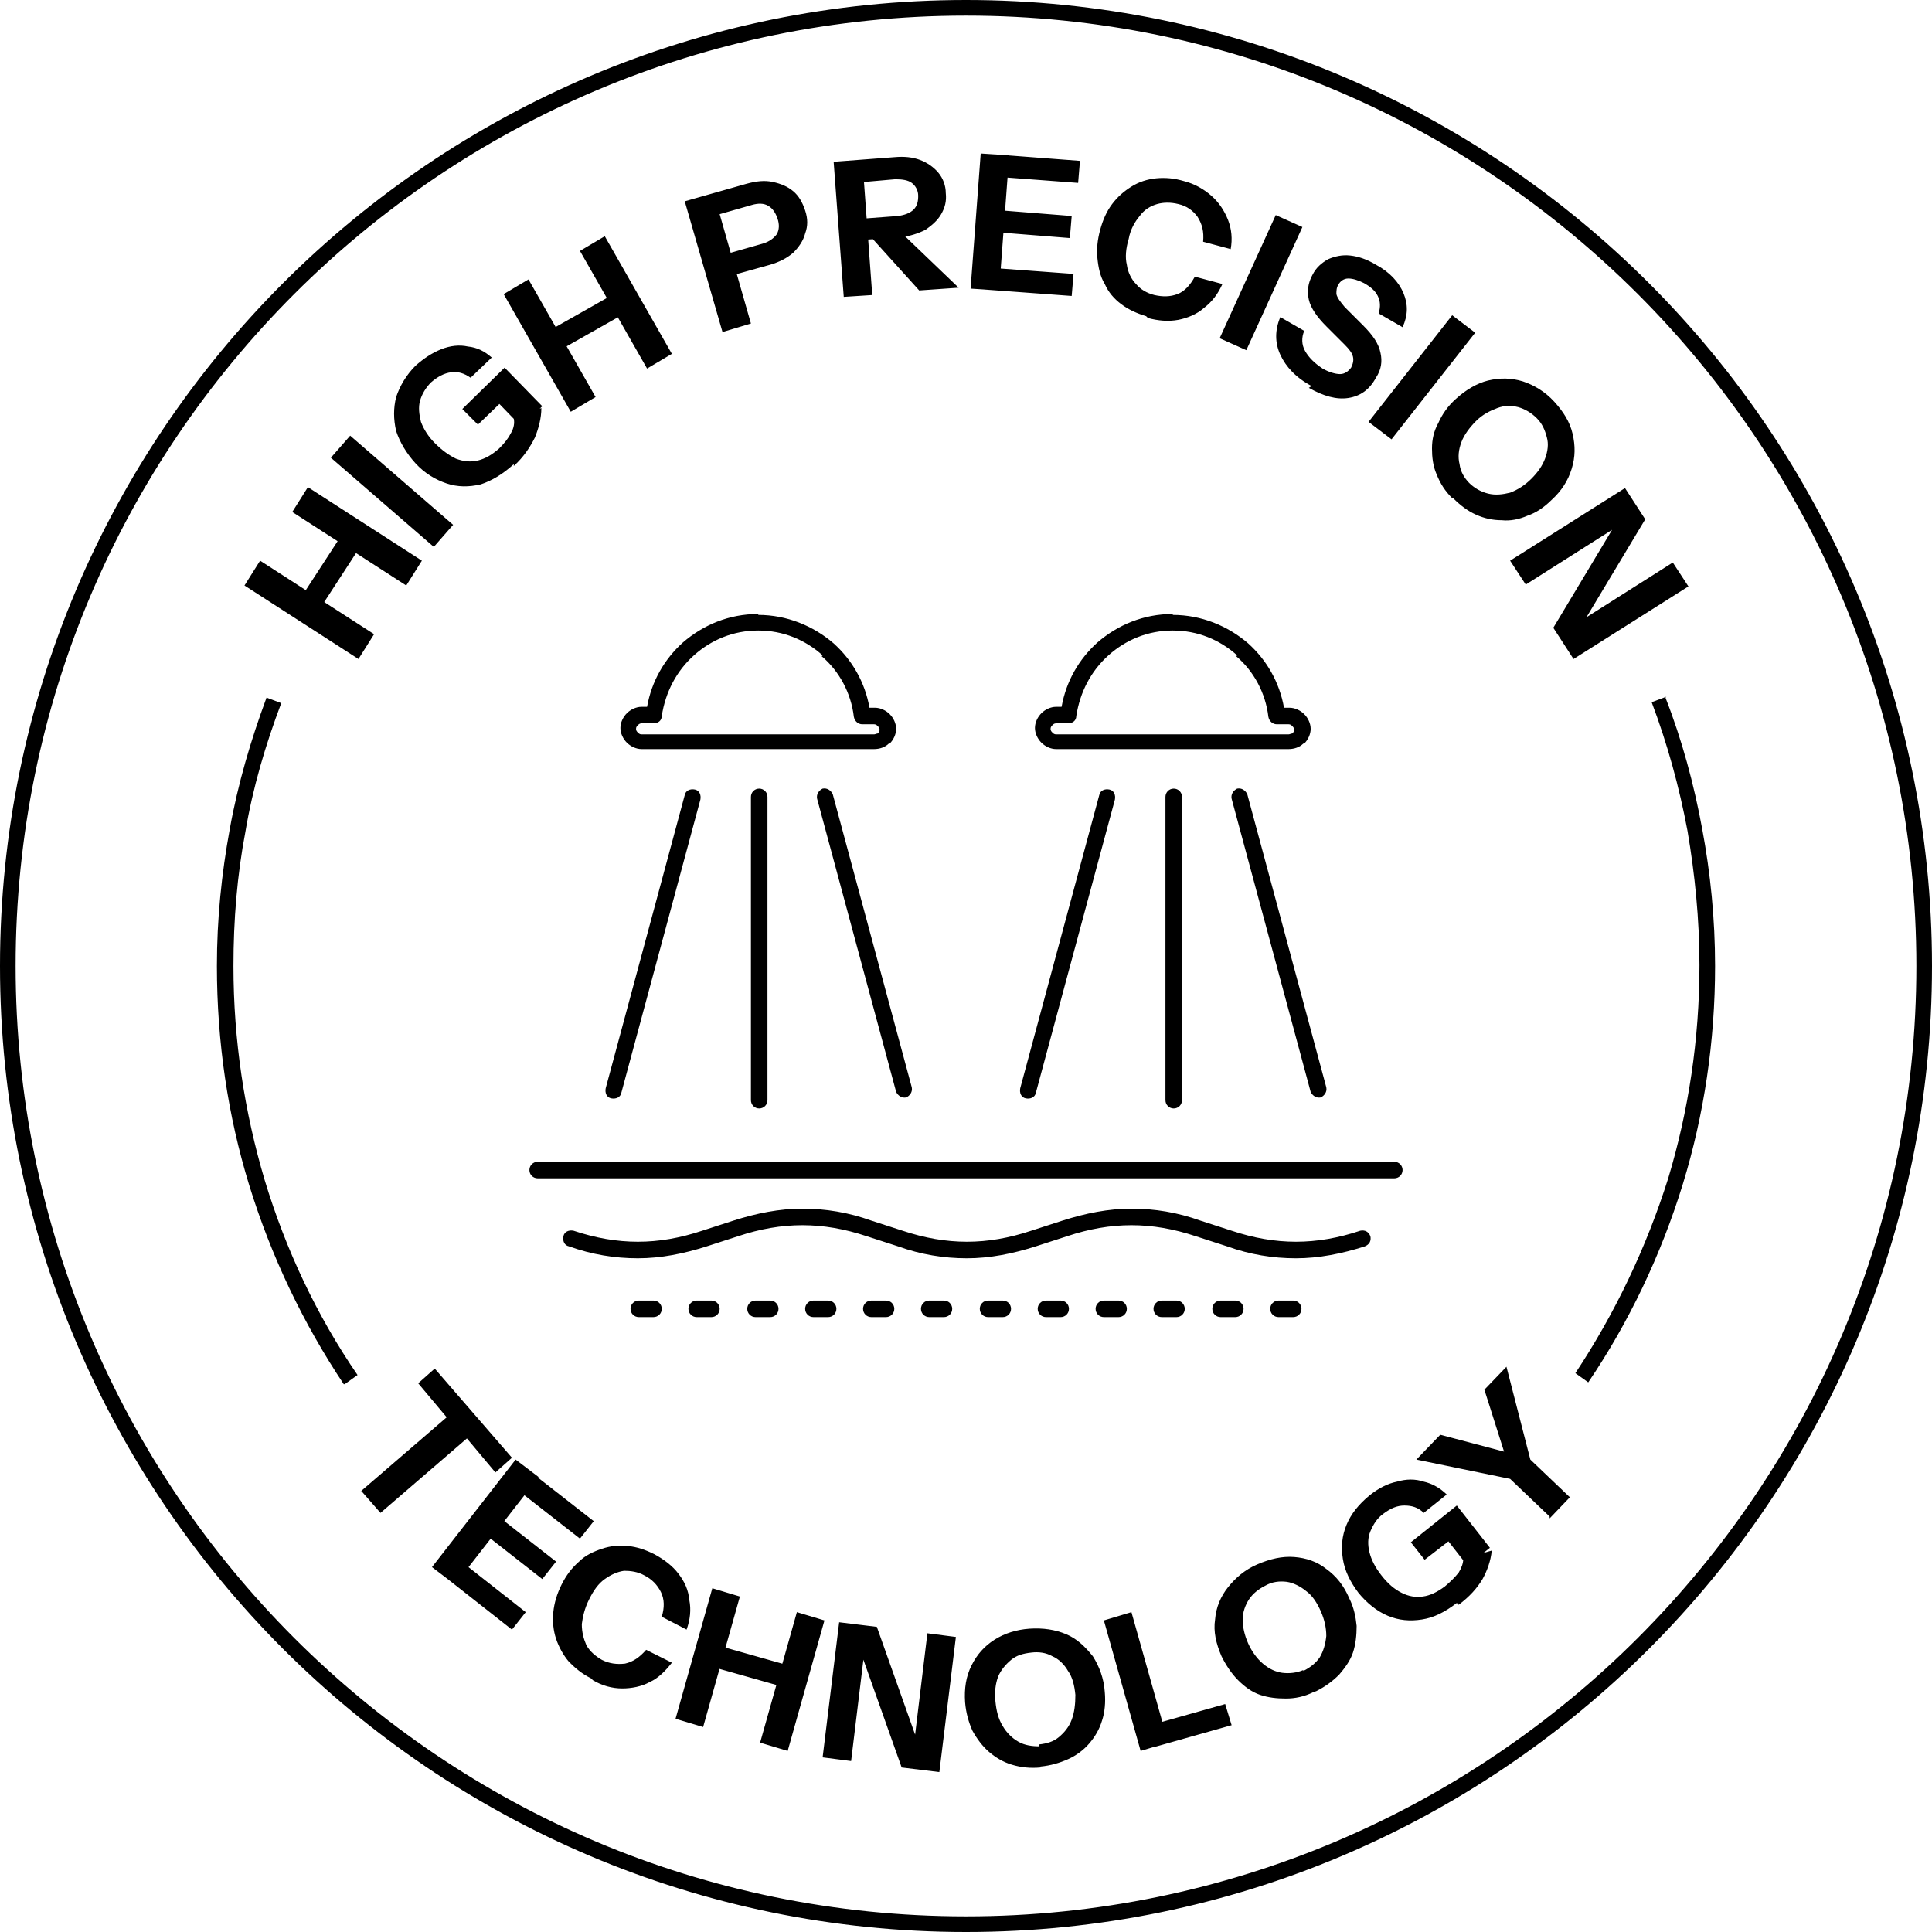 <svg xmlns:xlink="http://www.w3.org/1999/xlink" viewBox="0 0 21.02 21.02" style="shape-rendering:geometricPrecision; text-rendering:geometricPrecision; image-rendering:optimizeQuality; fill-rule:evenodd; clip-rule:evenodd" version="1.1" height="0.833in" width="0.833in" xml:space="preserve" xmlns="http://www.w3.org/2000/svg">
 <defs>
  <style type="text/css">
   
    .fil0 {fill:black;fill-rule:nonzero}
   
  </style>
 </defs>
 <g id="Layer_x0020_1">
  <g id="_2289359931024">
   <path d="M10.51 0c2.9,0 5.53,1.18 7.43,3.08 1.9,1.9 3.08,4.53 3.08,7.43 0,2.9 -1.18,5.53 -3.08,7.43 -1.9,1.9 -4.53,3.08 -7.43,3.08 -2.9,0 -5.53,-1.18 -7.43,-3.08 -1.9,-1.9 -3.08,-4.53 -3.08,-7.43 0,-2.9 1.18,-5.53 3.08,-7.43 1.9,-1.9 4.53,-3.08 7.43,-3.08zm7.31 3.2c-1.87,-1.87 -4.45,-3.03 -7.31,-3.03 -2.85,0 -5.44,1.16 -7.31,3.03 -1.87,1.87 -3.03,4.45 -3.03,7.31 0,2.85 1.16,5.44 3.03,7.31 1.87,1.87 4.45,3.03 7.31,3.03 2.85,0 5.44,-1.16 7.31,-3.03 1.87,-1.87 3.03,-4.45 3.03,-7.31 0,-2.85 -1.16,-5.44 -3.03,-7.31z" class="fil0"></path>
   <path d="M18.12 7.59c0.18,0.46 0.31,0.94 0.4,1.43 0.09,0.48 0.14,0.98 0.14,1.49 0,0.82 -0.12,1.62 -0.35,2.37 -0.24,0.78 -0.59,1.51 -1.03,2.16l-0.14 -0.1c0.43,-0.65 0.77,-1.36 1.01,-2.12 0.22,-0.73 0.34,-1.51 0.34,-2.32 0,-0.5 -0.05,-0.99 -0.13,-1.46 -0.09,-0.48 -0.22,-0.95 -0.39,-1.4l0.16 -0.06zm-14.38 7.47c-0.44,-0.66 -0.79,-1.39 -1.03,-2.17 -0.23,-0.75 -0.35,-1.55 -0.35,-2.38 0,-0.51 0.05,-1 0.14,-1.49 0.09,-0.5 0.23,-0.97 0.4,-1.43l0.16 0.06c-0.17,0.45 -0.31,0.92 -0.39,1.4 -0.09,0.47 -0.13,0.96 -0.13,1.46 0,0.81 0.12,1.59 0.34,2.33 0.23,0.76 0.57,1.48 1.01,2.12l-0.14 0.1z" class="fil0"></path>
   <path d="M3.9 7.17l-1.24 -0.8 0.17 -0.27 1.24 0.8 -0.17 0.27zm0.52 -0.8l-1.24 -0.8 0.17 -0.27 1.24 0.8 -0.17 0.27zm-1.19 0.2l0.52 -0.8 0.2 0.13 -0.52 0.8 -0.2 -0.13zm1.49 -0.62l-1.12 -0.97 0.21 -0.24 1.12 0.97 -0.21 0.24zm0.87 -0.9c-0.12,0.11 -0.24,0.18 -0.36,0.22 -0.13,0.03 -0.25,0.03 -0.37,-0.01 -0.12,-0.04 -0.24,-0.11 -0.34,-0.22 -0.1,-0.11 -0.17,-0.23 -0.21,-0.35 -0.03,-0.13 -0.03,-0.25 0,-0.37 0.04,-0.12 0.11,-0.24 0.21,-0.34 0.09,-0.08 0.18,-0.14 0.28,-0.18 0.1,-0.04 0.2,-0.05 0.29,-0.03 0.1,0.01 0.18,0.05 0.26,0.12l-0.23 0.22c-0.07,-0.05 -0.14,-0.07 -0.21,-0.06 -0.08,0.01 -0.15,0.05 -0.22,0.11 -0.06,0.06 -0.1,0.13 -0.12,0.2 -0.02,0.07 -0.01,0.15 0.01,0.23 0.03,0.08 0.08,0.16 0.15,0.23 0.08,0.08 0.15,0.13 0.23,0.17 0.08,0.03 0.16,0.04 0.24,0.02 0.08,-0.02 0.15,-0.06 0.23,-0.13 0.06,-0.06 0.1,-0.11 0.13,-0.17 0.03,-0.05 0.04,-0.11 0.03,-0.15l0.3 -0.12c-0,0.11 -0.03,0.22 -0.07,0.32 -0.05,0.1 -0.12,0.21 -0.23,0.31zm0.08 -0.41l-0.28 -0.29 0.09 0 -0.28 0.27 -0.17 -0.17 0.46 -0.45 0.41 0.42 -0.23 0.22zm0.54 -0.16l-0.73 -1.28 0.27 -0.16 0.73 1.28 -0.27 0.16zm0.83 -0.47l-0.73 -1.28 0.27 -0.16 0.73 1.28 -0.27 0.16zm-1.14 -0.37l0.83 -0.47 0.12 0.21 -0.83 0.47 -0.12 -0.21zm1.96 -0.03l-0.41 -1.42 0.67 -0.19c0.11,-0.03 0.2,-0.04 0.29,-0.02 0.09,0.02 0.16,0.05 0.22,0.1 0.06,0.05 0.1,0.12 0.13,0.21 0.03,0.09 0.03,0.17 0,0.25 -0.02,0.08 -0.07,0.15 -0.13,0.21 -0.07,0.06 -0.15,0.1 -0.25,0.13l-0.43 0.12 -0.07 -0.23 0.42 -0.12c0.07,-0.02 0.12,-0.06 0.15,-0.1 0.03,-0.05 0.03,-0.11 0.01,-0.17 -0.02,-0.06 -0.05,-0.11 -0.1,-0.14 -0.05,-0.03 -0.11,-0.03 -0.18,-0.01l-0.35 0.1 0.34 1.19 -0.3 0.09zm1.32 -0.38l-0.11 -1.47 0.66 -0.05c0.11,-0.01 0.2,0 0.28,0.03 0.08,0.03 0.15,0.08 0.2,0.14 0.05,0.06 0.08,0.14 0.08,0.22 0.01,0.09 -0.01,0.16 -0.05,0.23 -0.04,0.07 -0.1,0.12 -0.17,0.17 -0.08,0.04 -0.17,0.07 -0.27,0.08l-0.41 0.03 -0.02 -0.23 0.4 -0.03c0.07,-0.01 0.13,-0.03 0.17,-0.07 0.04,-0.04 0.05,-0.09 0.05,-0.15 -0,-0.06 -0.03,-0.11 -0.07,-0.14 -0.04,-0.03 -0.1,-0.04 -0.18,-0.04l-0.34 0.03 0.09 1.23 -0.31 0.02zm0.83 -0.06l-0.65 -0.72 0.33 -0.03 0.74 0.71 -0.43 0.03zm0.55 -0.03l0.11 -1.47 0.31 0.02 -0.11 1.47 -0.31 -0.02zm0.15 0.01l0.02 -0.24 0.95 0.07 -0.02 0.24 -0.95 -0.07zm0.05 -0.63l0.02 -0.24 0.88 0.07 -0.02 0.24 -0.88 -0.07zm0.05 -0.6l0.02 -0.24 0.92 0.07 -0.02 0.24 -0.93 -0.07zm1.66 1.52c-0.1,-0.03 -0.19,-0.07 -0.27,-0.13 -0.08,-0.06 -0.14,-0.13 -0.18,-0.22 -0.05,-0.08 -0.07,-0.18 -0.08,-0.28 -0.01,-0.1 -0,-0.2 0.03,-0.31 0.03,-0.11 0.07,-0.2 0.13,-0.28 0.06,-0.08 0.13,-0.14 0.21,-0.19 0.08,-0.05 0.17,-0.08 0.27,-0.09 0.1,-0.01 0.2,-0 0.3,0.03 0.12,0.03 0.22,0.09 0.3,0.16 0.08,0.07 0.14,0.16 0.18,0.26 0.04,0.1 0.05,0.21 0.03,0.32l-0.3 -0.08c0.01,-0.11 -0.01,-0.19 -0.06,-0.27 -0.05,-0.07 -0.12,-0.12 -0.21,-0.14 -0.08,-0.02 -0.16,-0.02 -0.23,-0 -0.07,0.02 -0.14,0.06 -0.19,0.13 -0.05,0.06 -0.1,0.14 -0.12,0.25 -0.03,0.1 -0.04,0.2 -0.02,0.28 0.01,0.08 0.05,0.16 0.1,0.21 0.05,0.06 0.12,0.1 0.2,0.12 0.09,0.02 0.17,0.02 0.25,-0.01 0.08,-0.03 0.14,-0.1 0.19,-0.19l0.3 0.08c-0.05,0.11 -0.11,0.19 -0.2,0.26 -0.08,0.07 -0.18,0.11 -0.28,0.13 -0.11,0.02 -0.22,0.01 -0.33,-0.02zm0.8 0.24l0.61 -1.34 0.29 0.13 -0.61 1.34 -0.29 -0.13zm1 0.52c-0.17,-0.09 -0.28,-0.21 -0.34,-0.34 -0.06,-0.13 -0.06,-0.27 0,-0.41l0.26 0.15c-0.03,0.07 -0.03,0.15 0.01,0.22 0.04,0.07 0.1,0.13 0.19,0.19 0.07,0.04 0.14,0.06 0.19,0.06 0.05,-0 0.09,-0.03 0.12,-0.07 0.02,-0.04 0.03,-0.08 0.02,-0.12 -0.01,-0.04 -0.04,-0.08 -0.09,-0.13l-0.2 -0.2c-0.1,-0.1 -0.17,-0.2 -0.19,-0.29 -0.02,-0.09 -0.01,-0.18 0.04,-0.27 0.04,-0.08 0.1,-0.13 0.17,-0.17 0.07,-0.03 0.15,-0.05 0.24,-0.04 0.09,0.01 0.18,0.04 0.28,0.1 0.15,0.08 0.25,0.19 0.3,0.31 0.05,0.12 0.05,0.24 -0.01,0.37l-0.26 -0.15c0.02,-0.07 0.02,-0.13 -0.01,-0.19 -0.03,-0.06 -0.08,-0.1 -0.15,-0.14 -0.06,-0.03 -0.12,-0.05 -0.17,-0.05 -0.05,0 -0.09,0.03 -0.11,0.07 -0.02,0.03 -0.02,0.07 -0.02,0.1 0.01,0.04 0.04,0.08 0.09,0.14l0.2 0.2c0.11,0.11 0.17,0.2 0.19,0.3 0.02,0.09 0.01,0.18 -0.05,0.27 -0.07,0.13 -0.17,0.2 -0.3,0.22 -0.13,0.02 -0.27,-0.02 -0.43,-0.11zm0.62 0.39l0.91 -1.16 0.25 0.19 -0.91 1.16 -0.25 -0.19zm0.91 0.83c-0.08,-0.08 -0.13,-0.16 -0.17,-0.26 -0.04,-0.09 -0.05,-0.19 -0.05,-0.28 0,-0.1 0.02,-0.19 0.07,-0.28 0.04,-0.09 0.1,-0.18 0.19,-0.26 0.11,-0.1 0.23,-0.17 0.35,-0.2 0.13,-0.03 0.25,-0.03 0.38,0.01 0.12,0.04 0.24,0.11 0.34,0.22 0.1,0.11 0.17,0.22 0.2,0.35 0.03,0.13 0.03,0.25 -0.01,0.38 -0.04,0.13 -0.11,0.24 -0.22,0.34 -0.08,0.08 -0.17,0.14 -0.26,0.17 -0.09,0.04 -0.19,0.06 -0.28,0.05 -0.1,-0 -0.19,-0.02 -0.28,-0.06 -0.09,-0.04 -0.17,-0.1 -0.25,-0.18zm0.18 -0.17c0.06,0.06 0.13,0.1 0.21,0.12 0.08,0.02 0.16,0.01 0.24,-0.01 0.08,-0.03 0.16,-0.08 0.23,-0.15 0.07,-0.07 0.12,-0.14 0.15,-0.22 0.03,-0.08 0.04,-0.16 0.02,-0.23 -0.02,-0.08 -0.05,-0.15 -0.11,-0.21 -0.06,-0.06 -0.13,-0.1 -0.2,-0.12 -0.08,-0.02 -0.15,-0.02 -0.23,0.01 -0.08,0.03 -0.16,0.07 -0.23,0.14 -0.07,0.07 -0.13,0.15 -0.16,0.23 -0.03,0.08 -0.04,0.16 -0.02,0.24 0.01,0.08 0.05,0.15 0.11,0.21zm0.45 0.85l1.25 -0.79 0.22 0.34 -0.75 1.25 -0.07 -0.07 1.12 -0.71 0.17 0.26 -1.25 0.79 -0.22 -0.34 0.75 -1.25 0.07 0.07 -1.12 0.71 -0.17 -0.26z" class="fil0"></path>
   <path d="M3.92 16.23l0.94 -0.81 -0.31 -0.37 0.18 -0.16 0.84 0.97 -0.18 0.16 -0.31 -0.37 -0.94 0.81 -0.21 -0.24zm0.78 0.82l0.91 -1.17 0.25 0.19 -0.91 1.17 -0.25 -0.19zm0.12 0.09l0.15 -0.19 0.75 0.59 -0.15 0.19 -0.75 -0.59zm0.39 -0.5l0.15 -0.19 0.69 0.54 -0.15 0.19 -0.69 -0.54zm0.37 -0.47l0.15 -0.19 0.73 0.57 -0.15 0.19 -0.73 -0.57zm0.85 2.09c-0.1,-0.05 -0.17,-0.11 -0.24,-0.18 -0.06,-0.07 -0.11,-0.16 -0.14,-0.25 -0.03,-0.09 -0.04,-0.19 -0.03,-0.29 0.01,-0.1 0.04,-0.2 0.09,-0.3 0.05,-0.1 0.11,-0.18 0.19,-0.25 0.07,-0.07 0.16,-0.11 0.25,-0.14 0.09,-0.03 0.18,-0.04 0.28,-0.03 0.1,0.01 0.19,0.04 0.29,0.09 0.11,0.06 0.2,0.13 0.26,0.21 0.07,0.09 0.11,0.18 0.12,0.29 0.02,0.1 0.01,0.21 -0.03,0.32l-0.27 -0.14c0.03,-0.1 0.03,-0.19 -0.01,-0.27 -0.04,-0.08 -0.1,-0.14 -0.18,-0.18 -0.07,-0.04 -0.15,-0.05 -0.22,-0.05 -0.07,0.01 -0.14,0.04 -0.21,0.09 -0.07,0.05 -0.12,0.12 -0.17,0.22 -0.05,0.1 -0.07,0.19 -0.08,0.27 -0,0.09 0.02,0.16 0.05,0.23 0.04,0.07 0.1,0.12 0.17,0.16 0.08,0.04 0.16,0.05 0.25,0.04 0.09,-0.02 0.16,-0.07 0.23,-0.15l0.28 0.14c-0.07,0.09 -0.15,0.17 -0.24,0.21 -0.09,0.05 -0.2,0.07 -0.3,0.07 -0.11,-0 -0.22,-0.03 -0.32,-0.09zm0.92 0.44l0.4 -1.42 0.3 0.09 -0.4 1.42 -0.3 -0.09zm0.92 0.26l0.4 -1.42 0.3 0.09 -0.4 1.42 -0.3 -0.09zm-0.54 -1.08l0.92 0.26 -0.07 0.23 -0.92 -0.26 0.07 -0.23zm1.22 1.24l0.18 -1.47 0.41 0.05 0.49 1.38 -0.1 0.01 0.16 -1.32 0.31 0.04 -0.18 1.47 -0.41 -0.05 -0.49 -1.38 0.1 -0.01 -0.16 1.32 -0.31 -0.04zm2.37 0.11c-0.11,0.01 -0.21,-0 -0.31,-0.03 -0.1,-0.03 -0.18,-0.08 -0.25,-0.14 -0.07,-0.06 -0.13,-0.14 -0.18,-0.23 -0.04,-0.09 -0.07,-0.19 -0.08,-0.31 -0.01,-0.15 0.01,-0.28 0.07,-0.4 0.06,-0.12 0.14,-0.21 0.25,-0.28 0.11,-0.07 0.24,-0.11 0.38,-0.12 0.15,-0.01 0.28,0.01 0.4,0.06 0.12,0.05 0.21,0.14 0.29,0.24 0.07,0.11 0.12,0.24 0.13,0.39 0.01,0.11 -0,0.22 -0.03,0.31 -0.03,0.1 -0.08,0.18 -0.14,0.25 -0.06,0.07 -0.14,0.13 -0.23,0.17 -0.09,0.04 -0.19,0.07 -0.3,0.08zm-0.02 -0.25c0.09,-0.01 0.16,-0.03 0.22,-0.08 0.06,-0.05 0.11,-0.11 0.14,-0.19 0.03,-0.08 0.04,-0.17 0.04,-0.27 -0.01,-0.1 -0.03,-0.19 -0.08,-0.26 -0.04,-0.07 -0.1,-0.13 -0.17,-0.16 -0.07,-0.04 -0.15,-0.05 -0.23,-0.04 -0.09,0.01 -0.16,0.03 -0.22,0.08 -0.06,0.05 -0.11,0.11 -0.14,0.18 -0.03,0.08 -0.04,0.17 -0.03,0.27 0.01,0.1 0.03,0.19 0.08,0.27 0.04,0.07 0.1,0.13 0.17,0.17 0.07,0.04 0.15,0.05 0.23,0.05zm1.11 0.07l-0.4 -1.42 0.3 -0.09 0.4 1.42 -0.3 0.09zm0.14 -0.04l-0.07 -0.23 0.85 -0.24 0.07 0.23 -0.85 0.24zm1.74 -0.6c-0.1,0.05 -0.2,0.07 -0.3,0.07 -0.1,0 -0.19,-0.01 -0.28,-0.04 -0.09,-0.03 -0.17,-0.09 -0.24,-0.16 -0.07,-0.07 -0.13,-0.16 -0.18,-0.26 -0.06,-0.14 -0.09,-0.27 -0.07,-0.4 0.01,-0.13 0.06,-0.25 0.14,-0.35 0.08,-0.1 0.18,-0.19 0.32,-0.25 0.14,-0.06 0.27,-0.09 0.4,-0.08 0.13,0.01 0.25,0.05 0.35,0.13 0.11,0.08 0.19,0.18 0.25,0.32 0.05,0.1 0.07,0.2 0.08,0.3 0,0.1 -0.01,0.2 -0.04,0.29 -0.03,0.09 -0.09,0.17 -0.15,0.24 -0.07,0.07 -0.15,0.13 -0.25,0.18zm-0.11 -0.23c0.08,-0.04 0.14,-0.09 0.18,-0.15 0.04,-0.07 0.06,-0.14 0.07,-0.23 0,-0.09 -0.02,-0.18 -0.06,-0.27 -0.04,-0.09 -0.09,-0.17 -0.16,-0.22 -0.06,-0.05 -0.14,-0.09 -0.21,-0.1 -0.08,-0.01 -0.16,0 -0.23,0.04 -0.08,0.04 -0.14,0.09 -0.18,0.15 -0.04,0.06 -0.07,0.14 -0.07,0.22 -0,0.08 0.02,0.17 0.06,0.26 0.04,0.09 0.1,0.17 0.16,0.22 0.07,0.06 0.14,0.09 0.21,0.1 0.08,0.01 0.16,0 0.23,-0.03zm1.67 -0.74c-0.13,0.1 -0.25,0.16 -0.38,0.18 -0.13,0.02 -0.25,0.01 -0.37,-0.04 -0.12,-0.05 -0.23,-0.14 -0.32,-0.25 -0.09,-0.12 -0.15,-0.24 -0.17,-0.37 -0.02,-0.13 -0.01,-0.25 0.04,-0.37 0.05,-0.12 0.13,-0.22 0.25,-0.32 0.1,-0.08 0.2,-0.13 0.3,-0.15 0.1,-0.03 0.2,-0.03 0.29,-0 0.09,0.02 0.18,0.07 0.25,0.14l-0.25 0.2c-0.06,-0.06 -0.13,-0.08 -0.21,-0.08 -0.08,0 -0.15,0.03 -0.23,0.09 -0.07,0.05 -0.11,0.12 -0.14,0.19 -0.03,0.07 -0.03,0.15 -0.01,0.23 0.02,0.08 0.06,0.16 0.13,0.25 0.07,0.09 0.14,0.15 0.22,0.19 0.08,0.04 0.15,0.05 0.23,0.04 0.08,-0.01 0.16,-0.05 0.24,-0.11 0.06,-0.05 0.11,-0.1 0.15,-0.15 0.03,-0.05 0.05,-0.1 0.05,-0.15l0.31 -0.09c-0.01,0.11 -0.05,0.22 -0.1,0.31 -0.06,0.1 -0.14,0.19 -0.26,0.28zm0.12 -0.4l-0.25 -0.32 0.09 0.01 -0.31 0.24 -0.15 -0.19 0.5 -0.4 0.36 0.46 -0.25 0.2zm0.89 -0.54l-0.43 -0.41 -1.02 -0.21 0.26 -0.27 0.87 0.23 -0.12 0.13 -0.27 -0.85 0.24 -0.25 0.26 1.01 0.43 0.41 -0.22 0.23z" class="fil0"></path>
   <path d="M8.25 6.69c0.31,0 0.6,0.12 0.82,0.31 0.2,0.18 0.34,0.42 0.39,0.7l0.06 0c0.06,0 0.12,0.03 0.16,0.07 0.04,0.04 0.07,0.1 0.07,0.16 0,0.06 -0.03,0.12 -0.07,0.16l-0.01 0c-0.04,0.04 -0.1,0.06 -0.16,0.06l-2.53 0c-0.06,0 -0.12,-0.03 -0.16,-0.07 -0.04,-0.04 -0.07,-0.1 -0.07,-0.16 0,-0.06 0.03,-0.12 0.07,-0.16 0.04,-0.04 0.1,-0.07 0.16,-0.07l0.06 0c0.05,-0.28 0.19,-0.52 0.39,-0.7 0.22,-0.19 0.5,-0.31 0.82,-0.31zm0.7 0.44c-0.19,-0.17 -0.43,-0.27 -0.7,-0.27 -0.27,0 -0.51,0.1 -0.7,0.27 -0.19,0.17 -0.31,0.4 -0.35,0.66 -0,0.05 -0.04,0.08 -0.09,0.08l-0.13 0c-0.02,0 -0.03,0.01 -0.04,0.02 -0.01,0.01 -0.02,0.02 -0.02,0.04 0,0.02 0.01,0.03 0.02,0.04 0.01,0.01 0.02,0.02 0.04,0.02l2.53 0c0.01,0 0.03,-0.01 0.04,-0.01l0 -0c0.01,-0.01 0.02,-0.02 0.02,-0.04 0,-0.02 -0.01,-0.03 -0.02,-0.04 -0.01,-0.01 -0.02,-0.02 -0.04,-0.02l-0.13 0c-0.04,-0 -0.08,-0.03 -0.09,-0.08 -0.03,-0.26 -0.16,-0.5 -0.35,-0.66z" class="fil0"></path>
   <path d="M8.17 8.67c0,-0.05 0.04,-0.09 0.09,-0.09 0.05,0 0.09,0.04 0.09,0.09l0 3.3c0,0.05 -0.04,0.09 -0.09,0.09 -0.05,0 -0.09,-0.04 -0.09,-0.09l0 -3.3z" class="fil0"></path>
   <path d="M7.45 8.65c0.01,-0.05 0.06,-0.07 0.11,-0.06 0.05,0.01 0.07,0.06 0.06,0.11l-0.86 3.19c-0.01,0.05 -0.06,0.07 -0.11,0.06 -0.05,-0.01 -0.07,-0.06 -0.06,-0.11l0.86 -3.19z" class="fil0"></path>
   <path d="M8.89 8.69c-0.01,-0.05 0.02,-0.09 0.06,-0.11 0.05,-0.01 0.09,0.02 0.11,0.06l0.86 3.19c0.01,0.05 -0.02,0.09 -0.06,0.11 -0.05,0.01 -0.09,-0.02 -0.11,-0.06l-0.86 -3.19z" class="fil0"></path>
   <path d="M12.68 8.67c0,-0.05 0.04,-0.09 0.09,-0.09 0.05,0 0.09,0.04 0.09,0.09l0 3.3c0,0.05 -0.04,0.09 -0.09,0.09 -0.05,0 -0.09,-0.04 -0.09,-0.09l0 -3.3z" class="fil0"></path>
   <path d="M11.96 8.65c0.01,-0.05 0.06,-0.07 0.11,-0.06 0.05,0.01 0.07,0.06 0.06,0.11l-0.86 3.19c-0.01,0.05 -0.06,0.07 -0.11,0.06 -0.05,-0.01 -0.07,-0.06 -0.06,-0.11l0.86 -3.19z" class="fil0"></path>
   <path d="M13.4 8.69c-0.01,-0.05 0.02,-0.09 0.06,-0.11 0.05,-0.01 0.09,0.02 0.11,0.06l0.86 3.19c0.01,0.05 -0.02,0.09 -0.06,0.11 -0.05,0.01 -0.09,-0.02 -0.11,-0.06l-0.86 -3.19z" class="fil0"></path>
   <path d="M5.85 12.82c-0.05,0 -0.09,-0.04 -0.09,-0.09 0,-0.05 0.04,-0.09 0.09,-0.09l9.32 0c0.05,0 0.09,0.04 0.09,0.09 0,0.05 -0.04,0.09 -0.09,0.09l-9.32 0z" class="fil0"></path>
   <path d="M6.19 13.56c-0.05,-0.01 -0.07,-0.06 -0.06,-0.11 0.01,-0.05 0.06,-0.07 0.11,-0.06 0.24,0.08 0.47,0.12 0.7,0.12 0.23,0 0.46,-0.04 0.7,-0.12l0.34 -0.11c0.25,-0.08 0.5,-0.13 0.75,-0.13 0.25,0 0.5,0.04 0.75,0.13l0.34 0.11c0.24,0.08 0.47,0.12 0.7,0.12 0.23,0 0.46,-0.04 0.7,-0.12l0.34 -0.11c0.25,-0.08 0.5,-0.13 0.75,-0.13 0.25,0 0.5,0.04 0.75,0.13l0.34 0.11c0.24,0.08 0.47,0.12 0.7,0.12 0.23,0 0.46,-0.04 0.7,-0.12 0.05,-0.01 0.09,0.01 0.11,0.06 0.01,0.05 -0.01,0.09 -0.06,0.11 -0.25,0.08 -0.5,0.13 -0.75,0.13 -0.25,0 -0.5,-0.04 -0.75,-0.13l-0.34 -0.11c-0.24,-0.08 -0.47,-0.12 -0.7,-0.12 -0.23,0 -0.46,0.04 -0.7,0.12l-0.34 0.11c-0.25,0.08 -0.5,0.13 -0.75,0.13 -0.25,0 -0.5,-0.04 -0.75,-0.13l-0.34 -0.11c-0.24,-0.08 -0.47,-0.12 -0.7,-0.12 -0.23,0 -0.46,0.04 -0.7,0.12l-0.34 0.11c-0.25,0.08 -0.5,0.13 -0.75,0.13 -0.25,0 -0.5,-0.04 -0.75,-0.13z" class="fil0"></path>
   <path d="M12.76 6.69c0.31,0 0.6,0.12 0.82,0.31 0.2,0.18 0.34,0.42 0.39,0.7l0.06 0c0.06,0 0.12,0.03 0.16,0.07 0.04,0.04 0.07,0.1 0.07,0.16 0,0.06 -0.03,0.12 -0.07,0.16l-0.01 0c-0.04,0.04 -0.1,0.06 -0.16,0.06l-2.53 0c-0.06,0 -0.12,-0.03 -0.16,-0.07 -0.04,-0.04 -0.07,-0.1 -0.07,-0.16 0,-0.06 0.03,-0.12 0.07,-0.16 0.04,-0.04 0.1,-0.07 0.16,-0.07l0.06 0c0.05,-0.28 0.19,-0.52 0.39,-0.7 0.22,-0.19 0.5,-0.31 0.82,-0.31zm0.7 0.44c-0.19,-0.17 -0.43,-0.27 -0.7,-0.27 -0.27,0 -0.51,0.1 -0.7,0.27 -0.19,0.17 -0.31,0.4 -0.35,0.66 -0,0.05 -0.04,0.08 -0.09,0.08l-0.13 0c-0.02,0 -0.03,0.01 -0.04,0.02 -0.01,0.01 -0.02,0.02 -0.02,0.04 0,0.02 0.01,0.03 0.02,0.04 0.01,0.01 0.02,0.02 0.04,0.02l2.53 0c0.01,0 0.03,-0.01 0.04,-0.01l0 -0c0.01,-0.01 0.02,-0.02 0.02,-0.04 0,-0.02 -0.01,-0.03 -0.02,-0.04 -0.01,-0.01 -0.02,-0.02 -0.04,-0.02l-0.13 0c-0.04,-0 -0.08,-0.03 -0.09,-0.08 -0.03,-0.26 -0.16,-0.5 -0.35,-0.66z" class="fil0"></path>
   <path d="M6.95 14.33c-0.05,0 -0.09,-0.04 -0.09,-0.09 0,-0.05 0.04,-0.09 0.09,-0.09l0.16 0c0.05,0 0.09,0.04 0.09,0.09 0,0.05 -0.04,0.09 -0.09,0.09l-0.16 0z" class="fil0"></path>
   <path d="M7.58 14.33c-0.05,0 -0.09,-0.04 -0.09,-0.09 0,-0.05 0.04,-0.09 0.09,-0.09l0.16 0c0.05,0 0.09,0.04 0.09,0.09 0,0.05 -0.04,0.09 -0.09,0.09l-0.16 0z" class="fil0"></path>
   <path d="M8.22 14.33c-0.05,0 -0.09,-0.04 -0.09,-0.09 0,-0.05 0.04,-0.09 0.09,-0.09l0.16 0c0.05,0 0.09,0.04 0.09,0.09 0,0.05 -0.04,0.09 -0.09,0.09l-0.16 0z" class="fil0"></path>
   <path d="M8.85 14.33c-0.05,0 -0.09,-0.04 -0.09,-0.09 0,-0.05 0.04,-0.09 0.09,-0.09l0.16 0c0.05,0 0.09,0.04 0.09,0.09 0,0.05 -0.04,0.09 -0.09,0.09l-0.16 0z" class="fil0"></path>
   <path d="M9.48 14.33c-0.05,0 -0.09,-0.04 -0.09,-0.09 0,-0.05 0.04,-0.09 0.09,-0.09l0.16 0c0.05,0 0.09,0.04 0.09,0.09 0,0.05 -0.04,0.09 -0.09,0.09l-0.16 0z" class="fil0"></path>
   <path d="M10.11 14.33c-0.05,0 -0.09,-0.04 -0.09,-0.09 0,-0.05 0.04,-0.09 0.09,-0.09l0.16 0c0.05,0 0.09,0.04 0.09,0.09 0,0.05 -0.04,0.09 -0.09,0.09l-0.16 0z" class="fil0"></path>
   <path d="M10.75 14.33c-0.05,0 -0.09,-0.04 -0.09,-0.09 0,-0.05 0.04,-0.09 0.09,-0.09l0.16 0c0.05,0 0.09,0.04 0.09,0.09 0,0.05 -0.04,0.09 -0.09,0.09l-0.16 0z" class="fil0"></path>
   <path d="M11.38 14.33c-0.05,0 -0.09,-0.04 -0.09,-0.09 0,-0.05 0.04,-0.09 0.09,-0.09l0.16 0c0.05,0 0.09,0.04 0.09,0.09 0,0.05 -0.04,0.09 -0.09,0.09l-0.16 0z" class="fil0"></path>
   <path d="M12.01 14.33c-0.05,0 -0.09,-0.04 -0.09,-0.09 0,-0.05 0.04,-0.09 0.09,-0.09l0.16 0c0.05,0 0.09,0.04 0.09,0.09 0,0.05 -0.04,0.09 -0.09,0.09l-0.16 0z" class="fil0"></path>
   <path d="M12.64 14.33c-0.05,0 -0.09,-0.04 -0.09,-0.09 0,-0.05 0.04,-0.09 0.09,-0.09l0.16 0c0.05,0 0.09,0.04 0.09,0.09 0,0.05 -0.04,0.09 -0.09,0.09l-0.16 0z" class="fil0"></path>
   <path d="M13.28 14.33c-0.05,0 -0.09,-0.04 -0.09,-0.09 0,-0.05 0.04,-0.09 0.09,-0.09l0.16 0c0.05,0 0.09,0.04 0.09,0.09 0,0.05 -0.04,0.09 -0.09,0.09l-0.16 0z" class="fil0"></path>
   <path d="M13.91 14.33c-0.05,0 -0.09,-0.04 -0.09,-0.09 0,-0.05 0.04,-0.09 0.09,-0.09l0.16 0c0.05,0 0.09,0.04 0.09,0.09 0,0.05 -0.04,0.09 -0.09,0.09l-0.16 0z" class="fil0"></path>
  </g>
 </g>
</svg>
